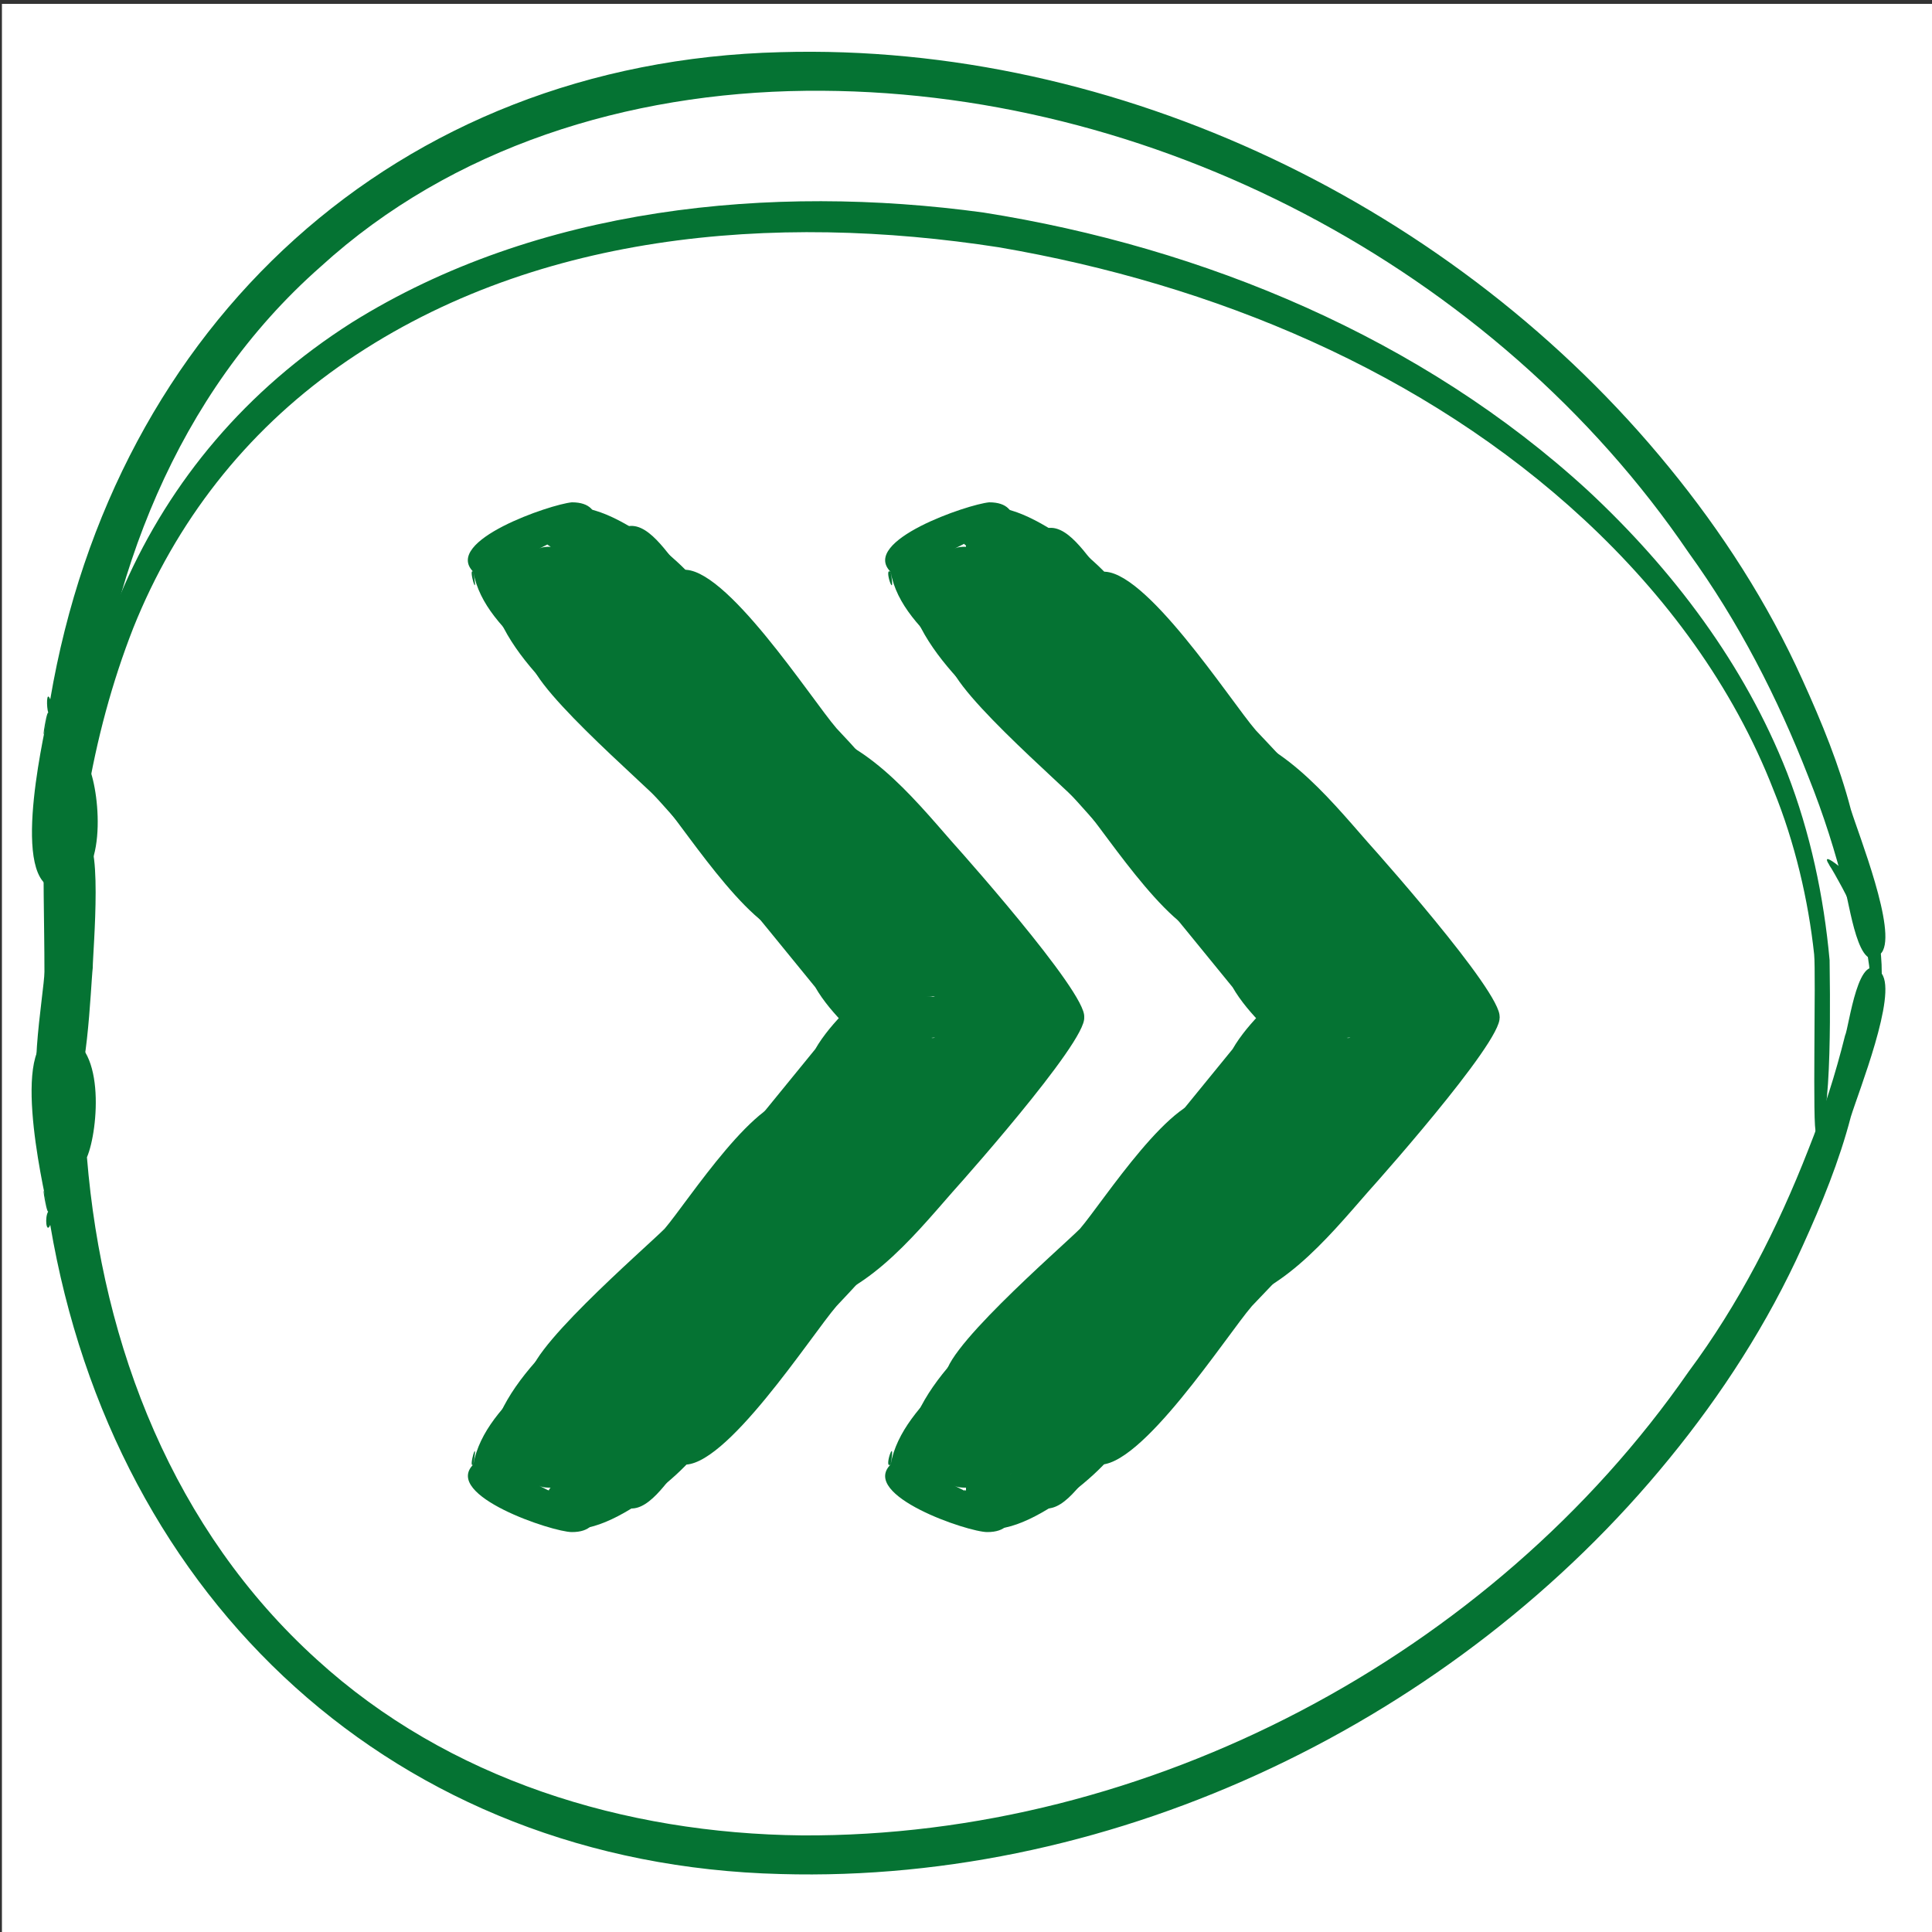 <svg id="Ebene_1" xmlns="http://www.w3.org/2000/svg" viewBox="0 0 100 100"><rect x="0" y="0" width="100" height="100" fill="#333333" stroke="none"/><style>.st0{fill:#fff}.st1{fill:#057333}</style><path class="st0" d="M.1.2h100v100H.1z"/><path class="st1" d="M50 77.2l-.6-.3c.2.1.4.1.6.1v.2c-.2-.1 0-.1 0 0m-3.9-1.4c-1.6 1.6 4 3.5 5 3.5 1.9 0 1.2-1.9 1.2-3 .3-.2.6-.4 1-.6.7-.3 1.3-.7 1.9-1-.6.7-3.2 2.6-1.4 3.3 1.2.5 2.3-1.5 3-2.2 2.2.3 6.7-6.7 8-8.2 3.6-3.8 7.7-7.8 10.1-12.5 1.4-1.6.5-3.2-1.1-1.5h-.5c-.1-2-2.4-.1-2.8.4-.1-.1-.3-.2-.5-.2-.2-.1-.5-.1-.7-.1.1-3.3-6 2.7-6.5 3.2-2-.5-5.7 5.3-6.9 6.7-1 1-7.6 6.7-6.9 7.8-1.3 1.3-2.6 2.7-2.9 4.4-.4.3.3-1.7 0 0"/><path class="st1" d="M50.8 79c2.2 1 7.9-4.1 7.1-4.6 1.5-2.2-.7-.8-1.4 0-.1-.1-.2-.1-.3-.1.1-.2-.1-.5-.3-.5.4-.2.6-.4.6-.8-.4-.7-1.5.7-1.8.9-.3.3-3.1 1.7-3 1.9.4.2.8.2 1.2-.1-.2.2-1.5 1.3-1.3 1.7l-.3.3c-.2.1-.4.1-.6.2 0-.4-.2-.7-.5-.8-.9 0 .2 1.7.6 1.9.7.3-.9-.4 0 0m-3.9-2.8c.1 1.7 3.1-1.1 2.5-1.5-.5-.1-.9.2-1.2.6.3-3.1 3.2-5.4 5.4-7.3 3-2.7 5.6-6 8.2-9 .7.5 1.6-.7 2-1.1-.2.3-2 2.4-1.7 2.7.8.8 3.9-4.6 4.4-5.3.9-1 1.8-2.1 2.3-3.2.5-1-1.1-.2-1.3.1-.2-.2-.6-.3-.9-.2-.1 0-.1 0-.2-.1-.2-.1-.5-.1-.7.1l-.3.3c-.6.6-1.2 1.3-1.6 2-3.2 3.9-6.5 8.1-10 11.7-2.5 2.8-7.2 5.8-6.9 10.2 0 .4-.3-4.1 0 0"/><path class="st1" d="M65.8 52.2c2.8 1.8 7-.2 10.2.1-.5.5-4.6 4.4-4.4 4.7.5.9 2.8-2 3.2-2.2 1.3-1.3 4.1-3 .9-3.3-2-.2-3.9.2-5.8.4-.6-.1-4.6 0-4.1.3"/><path class="st1" d="M62.8 67.6c3.3-.3 5.9-3.5 8-5.9.9-1 7.8-8.8 6.7-9.2-.1-.2-.5-.4-.8-.3-.3 0-.6.1-.8.3h-.1c.2-.3-.4-.6-.8-.6-.4-.6-4.9.5-5.5.9-1.8.4-1.1 1.1.4.9 0 0-2 .6-.9 1.1.8.4 2.9-.9 3.8-1-.1.1-2 1.6-.4 1.4-.3.3-2.2 1.9-1 2.2 0 0-1.5.9-1 1.4-.3.3-2.1 2-.6 2.1-1.6 1.8-3.2 3.4-5 4.8.1.3-2.3 1.9-2 1.9"/><path class="st1" d="M69 53.4c.8.1 1.7.1 2.5-.1.4.1 2.8 1.4 2.8.5 0-.5-1.3-.8-1.6-.9.4 0 .6-.2.7-.5-.2-.5-2.2 0-2.4.1-.3 0-2.5-.3-2.4.5.1.2.3.3.4.4.8.1-.5-.1 0 0"/><path class="st1" d="M50 28.1l-.6.3c.2-.1.4-.1.6-.1v-.2c-.2.1 0 .1 0 0m-3.9 1.5c-1.6-1.6 4-3.5 5.1-3.6 1.9 0 1.2 1.9 1.2 3 .3.2.6.4 1 .6.7.3 1.3.7 1.9 1-.6-.6-3.1-2.5-1.3-3.2 1.2-.5 2.3 1.5 3 2.2 2.2-.3 6.7 6.7 8 8.2 3.7 3.9 7.2 7.9 10.1 12.5 1.4 1.6.5 3.2-1.1 1.5h-.5c-.1 2-2.4.1-2.8-.4-.1.1-.3.2-.5.2-.2.1-.5.1-.7.1.1 3.3-6-2.7-6.5-3.2-2 .5-5.7-5.3-6.9-6.7-1-1.1-7.6-6.7-6.9-7.8-1.5-1.4-2.8-2.7-3.1-4.4-.4-.3.3 1.7 0 0"/><path class="st1" d="M50.8 26.4c2.1-1 8 4.1 7.1 4.6 1.5 2.1-.7.8-1.4 0-.1.1-.2.1-.3.1.1.2-.1.5-.3.5.4.2.6.4.6.8-.4.7-1.5-.7-1.8-.9-.3-.3-3.1-1.7-3-1.9.4-.2.8-.2 1.2.1-.2-.2-1.5-1.3-1.3-1.7l-.3-.3c-.2-.1-.4-.1-.6-.2 0 .4-.2.7-.5.8-.9-.1.2-1.7.6-1.9.7-.3-.9.4 0 0m-3.9 2.7c.1-1.7 3.1 1.1 2.5 1.5-.5.1-.9-.2-1.2-.6.3 3.1 3.2 5.4 5.4 7.3 3 2.7 5.6 6 8.2 9 .7-.5 1.6.7 2 1.1-.2-.3-2-2.3-1.7-2.6.8-.8 3.9 4.6 4.4 5.3.9 1 1.8 2.1 2.3 3.2.5.9-1.1.2-1.3-.1-.2.2-.6.3-.9.2-.1 0-.1 0-.2.1-.2.1-.5.1-.7-.1l-.3-.3c-.6-.6-1.2-1.3-1.6-2-3.2-3.9-6.5-8.1-10-11.7-2.5-2.9-7.2-5.9-6.9-10.3 0-.4-.3 4.1 0 0"/><path class="st1" d="M65.8 53.2c2.8-1.8 7 .2 10.2-.1-.5-.5-4.6-4.4-4.4-4.7.5-.9 2.8 2 3.2 2.2 1.3 1.3 4.1 3 .9 3.3-2 .2-3.9-.2-5.8-.4-.6.1-4.6 0-4.1-.3 1.3-.9-.3.1 0 0"/><path class="st1" d="M62.8 37.7c3.3.3 5.9 3.5 8 5.9.9 1 7.8 8.8 6.7 9.2-.1.2-.5.4-.8.3-.3 0-.6-.1-.8-.3h-.1c.2.3-.4.6-.8.6-.4.6-4.9-.5-5.5-.9-1.8-.4-1.1-1.1.4-.9 0 0-2-.6-.9-1.1.8-.4 2.9.9 3.8 1-.1-.1-2-1.6-.4-1.4-.3-.3-2.1-1.9-1-2.2 0 0-1.5-.9-1-1.4-.3-.3-2.1-2-.6-2.1-1.6-1.8-3.2-3.4-5-4.8.1-.2-2.3-1.9-2-1.9.6.1-.2 0 0 0"/><path class="st1" d="M69 52c.8-.1 1.7-.1 2.5.1.4-.1 2.8-1.4 2.8-.5 0 .5-1.3.8-1.6.9.4 0 .6.2.7.5-.2.5-2.2 0-2.4-.1-.3 0-2.5.3-2.4-.5.1-.2.3-.3.4-.4.8-.1-.5 0 0 0M28.5 77.2l-.6-.3c.2.1.4.1.6.1-.1.1-.1.1 0 .2-.2-.1-.1-.1 0 0m-4-1.4c-1.6 1.6 4.1 3.5 5.1 3.5 1.9 0 1.2-1.9 1.2-3 .3-.2.6-.4 1-.6.7-.3 1.3-.7 1.9-1-.7.7-3.2 2.6-1.4 3.3 1.2.5 2.3-1.5 3-2.2 2.2.3 6.7-6.7 8-8.2 3.7-3.9 7-8 10.1-12.5 1.4-1.6.5-3.2-1.1-1.5h-.5c-.1-2-2.4-.1-2.8.4-.2-.1-.3-.2-.5-.2-.2-.1-.5-.1-.7-.1.1-3.3-6 2.7-6.5 3.2-2-.5-5.7 5.3-6.9 6.7-1 1-7.6 6.7-6.9 7.8-1.4 1.3-2.7 2.7-3 4.4-.3.3.3-1.7 0 0"/><path class="st1" d="M29.2 79c2.2 1 7.9-4.1 7.1-4.6 1.5-2.2-.7-.8-1.4 0-.1-.1-.2-.1-.3-.1.1-.2-.1-.5-.3-.5.4-.2.6-.4.6-.8-.4-.7-1.5.7-1.8.9-.3.3-3.1 1.7-3 1.9.4.2.8.2 1.2-.1-.2.2-1.6 1.3-1.3 1.7l-.3.3c-.2.1-.4.1-.6.2 0-.4-.2-.7-.5-.8-.9 0 .2 1.7.6 1.9.8.3-.9-.4 0 0m-3.9-2.8c.1 1.7 3.1-1.1 2.5-1.5-.5-.1-.9.2-1.2.6.3-3.1 3.2-5.4 5.4-7.3 3-2.7 5.6-6 8.2-9 .7.5 1.6-.7 2-1.1-.2.3-2 2.4-1.7 2.7.8.8 3.9-4.6 4.4-5.3.9-1 1.8-2.1 2.3-3.2.5-1-1.1-.2-1.3.1-.2-.2-.6-.3-.9-.2-.1 0-.1 0-.2-.1-.2-.1-.5-.1-.7.1l-.3.3c-.6.6-1.2 1.3-1.6 2-3.2 3.9-6.5 8.1-10 11.7-2.5 2.8-7.2 5.8-6.9 10.2 0 .4-.2-4.1 0 0"/><path class="st1" d="M44.1 52.2c2.8 1.8 7-.2 10.2.1-.5.5-4.6 4.4-4.4 4.7.5.9 2.8-2 3.2-2.2 1.3-1.3 4.1-3 .9-3.3-2-.2-3.9.2-5.8.4-.5-.1-4.5 0-4.1.3 1.4.9-.2-.2 0 0"/><path class="st1" d="M41.3 67.6c3.3-.3 5.9-3.5 8-5.9.9-1 7.8-8.8 6.7-9.2-.1-.2-.5-.4-.8-.3-.3 0-.6.1-.8.3h-.1c.2-.3-.4-.6-.8-.6-.3-.6-4.9.5-5.5.9-1.8.4-1.1 1.1.4.9 0 0-1.9.6-.9 1.1.8.4 2.9-.9 3.8-1-.1.1-2 1.6-.4 1.4-.3.3-2.2 1.9-1 2.2 0 0-1.5.9-1 1.4-.3.3-2.1 2-.6 2.1-1.6 1.8-3.2 3.4-5 4.8.1.3-2.3 1.9-2 1.9"/><path class="st1" d="M47.5 53.4c.8.1 1.7.1 2.5-.1.4.1 2.8 1.4 2.8.5 0-.5-1.3-.8-1.6-.9.4 0 .6-.2.7-.5-.2-.5-2.2 0-2.4.1-.4 0-2.4-.3-2.4.5.1.2.2.3.4.4.7.1-.5-.1 0 0"/><path class="st1" d="M28.5 28.1l-.6.3c.2-.1.4-.1.6-.1-.1-.1-.1-.1 0-.2-.2.1-.1.1 0 0m-4 1.5c-1.6-1.6 4-3.5 5.1-3.6 1.9 0 1.2 1.9 1.2 3 .3.2.6.4 1 .6.7.3 1.3.7 1.9 1-.7-.6-3.2-2.6-1.4-3.3 1.2-.5 2.3 1.5 3 2.2 2.2-.3 6.7 6.7 8 8.2 3.8 4 6.7 8.3 10.1 12.5 1.4 1.6.5 3.2-1.1 1.5h-.5c-.1 2-2.4.1-2.8-.4-.2.1-.3.2-.5.2-.2.1-.5.1-.7.1.1 3.3-6-2.7-6.5-3.2-2 .5-5.7-5.3-6.9-6.7-1-1.1-7.6-6.7-6.9-7.8-1.4-1.3-2.7-2.6-3-4.3-.3-.3.3 1.7 0 0"/><path class="st1" d="M29.2 26.4c2.2-1 8 4.1 7.1 4.6 1.5 2.1-.7.8-1.4 0-.1.1-.2.1-.3.1.1.2-.1.5-.3.5.4.2.6.4.6.8-.4.7-1.5-.7-1.8-.9-.3-.3-3.1-1.7-3-1.9.4-.2.8-.2 1.2.1-.2-.2-1.6-1.4-1.3-1.7l-.3-.3c-.2-.1-.4-.1-.6-.2 0 .4-.2.7-.5.8-.9-.1.2-1.7.6-1.9.8-.3-.9.4 0 0m-3.9 2.7c.1-1.7 3.1 1.1 2.5 1.5-.5.1-.9-.2-1.2-.6.3 3.1 3.2 5.4 5.4 7.3 3 2.7 5.6 6 8.2 9 .7-.5 1.6.7 2 1.1-.2-.3-2-2.3-1.7-2.6.8-.8 3.9 4.6 4.4 5.3.9 1 1.8 2.1 2.3 3.2.5.9-1.1.2-1.3-.1-.2.2-.6.3-.9.2-.1 0-.1 0-.2.1-.2.1-.5.1-.7-.1l-.3-.3c-.6-.6-1.2-1.3-1.6-2-3.2-3.9-6.5-8.1-10-11.7-2.5-2.9-7.2-5.9-6.9-10.3 0-.4-.2 4.1 0 0"/><path class="st1" d="M44.1 53.2c2.8-1.8 7 .2 10.2-.1-.5-.5-4.6-4.4-4.4-4.7.5-.9 2.8 2 3.2 2.2 1.3 1.3 4.1 3 .9 3.3-2 .2-3.9-.2-5.8-.4-.4.1-4.5 0-4.1-.3 1.4-.9-.2.1 0 0"/><path class="st1" d="M41.3 37.7c3.3.3 5.9 3.5 8 5.9.9 1 7.8 8.8 6.7 9.2-.1.2-.5.4-.8.3-.3 0-.6-.1-.8-.3h-.1c.2.3-.4.6-.8.6-.4.6-4.9-.5-5.5-.9-1.8-.4-1.1-1.1.4-.9 0 0-1.9-.6-.9-1.1.8-.4 2.9.9 3.8 1-.1-.1-2-1.6-.4-1.4-.3-.3-2.2-1.9-1-2.2 0 0-1.5-.9-1-1.4-.3-.3-2.1-2-.6-2.1-1.6-1.8-3.2-3.4-5-4.8.1-.2-2.3-1.9-2-1.9.5.1-.3 0 0 0"/><path class="st1" d="M47.5 52c.8-.1 1.7-.1 2.5.1.4-.1 2.8-1.4 2.8-.5 0 .5-1.3.8-1.6.9.4 0 .6.2.7.5-.2.5-2.2 0-2.4-.1-.4 0-2.4.3-2.4-.5.1-.2.2-.3.4-.4.7-.1-.5 0 0 0"/><path class="st1" d="M2.5 62.7c-.2.3-.1 1.2.1.7C5.9 82.9 20.5 96.5 40.4 97c17.5.5 35-8 46-21.5 2.7-3.3 5.1-7 6.9-11 1-2.2 1.9-4.4 2.5-6.7.4-1.3 2.4-6.3 1.6-7.4-1.2-1.5-1.7 2.8-1.9 3.2-.5 2-1.1 3.9-1.9 5.9-1.6 4.1-3.6 8-6.2 11.5-10.2 14.7-28 24.1-45.9 24-9.2-.1-18.3-2.9-25.1-9.1C9 79.2 5.3 69.7 4.5 59.9c.6-1.4 1-6.1-1.4-6.3-2.7-.2-.9 7.7-.6 9.1-.1.2-.5-2.5 0 0"/><path class="st1" d="M2.5 36.9c-.1-.3-.1-1.2.1-.7 3.3-19.4 17.9-33 37.8-33.5 17.5-.5 35 8 46 21.5 2.7 3.3 5.1 7 6.9 11 1 2.2 1.9 4.4 2.5 6.7.4 1.3 2.4 6.3 1.6 7.4-1.2 1.5-1.7-2.8-1.9-3.2-.5-2-1.1-3.9-1.9-5.9-1.6-4.1-3.6-8-6.2-11.6-10-14.7-27.8-24.1-45.7-23.9-9.2.1-18.3 2.9-25.1 9.1C9.1 20.4 5.5 30 4.6 39.7c.6 1.4 1 6.1-1.4 6.3-2.8.3-1-7.6-.7-9.1-.1-.2-.5 2.6 0 0"/><path class="st1" d="M2.5 57c0 .1 0 .2.1.3.1 1 .8 1.1.9 0 .1-.2.1-.4.1-.6.9.2 1.1-5.8 1.2-6.6 0-.8.6-7.4-.6-6.7v-4.2c-.1-.4-.3-.5-.7-.3-.4.3-.3 2.4-.4 2.8-.4 0-.9.2-.8.8-.1 2.6 0 5.2 0 7.8 0 1-1.1 7 .2 6.7 0 .2-.4.1 0 0m92.2-12.2c1.2 2 2.2 4.1 2.1 6.5 0 .7-1.5 5.5-1.3 5.5 1 .5 2-5.8 1.9-6.4 0-1.3-.2-2.4-.7-3.5-.3-.6-.6-1.1-1-1.6.5.4-1.7-1.6-1-.5 1 1.6-.2-.3 0 0"/><path class="st1" d="M3.6 48.1c0 .9.4-2.1.4-2.3.1-1.5.3-3 .5-4.5.5-3 1.3-6 2.4-8.8C9.1 27 12.7 22.4 17.5 19c9.9-7 22.6-8 34.2-6.2 11.1 1.9 22 6.4 30.3 14.1 4.2 3.9 7.7 8.6 9.8 14 1.1 2.7 1.8 5.7 2.1 8.5.1 1-.1 9.2.1 9.2.9.2.7-8.1.7-8.9-.3-3.3-1-6.6-2.2-9.7-2.2-5.6-5.9-10.5-10.3-14.6-8.6-7.9-19.9-12.6-31.3-14.4-11-1.5-23.1-.3-32.7 5.7-11 7-15.5 18.8-14.6 31.4 0 .3-.4-5.7 0 0"/></svg>